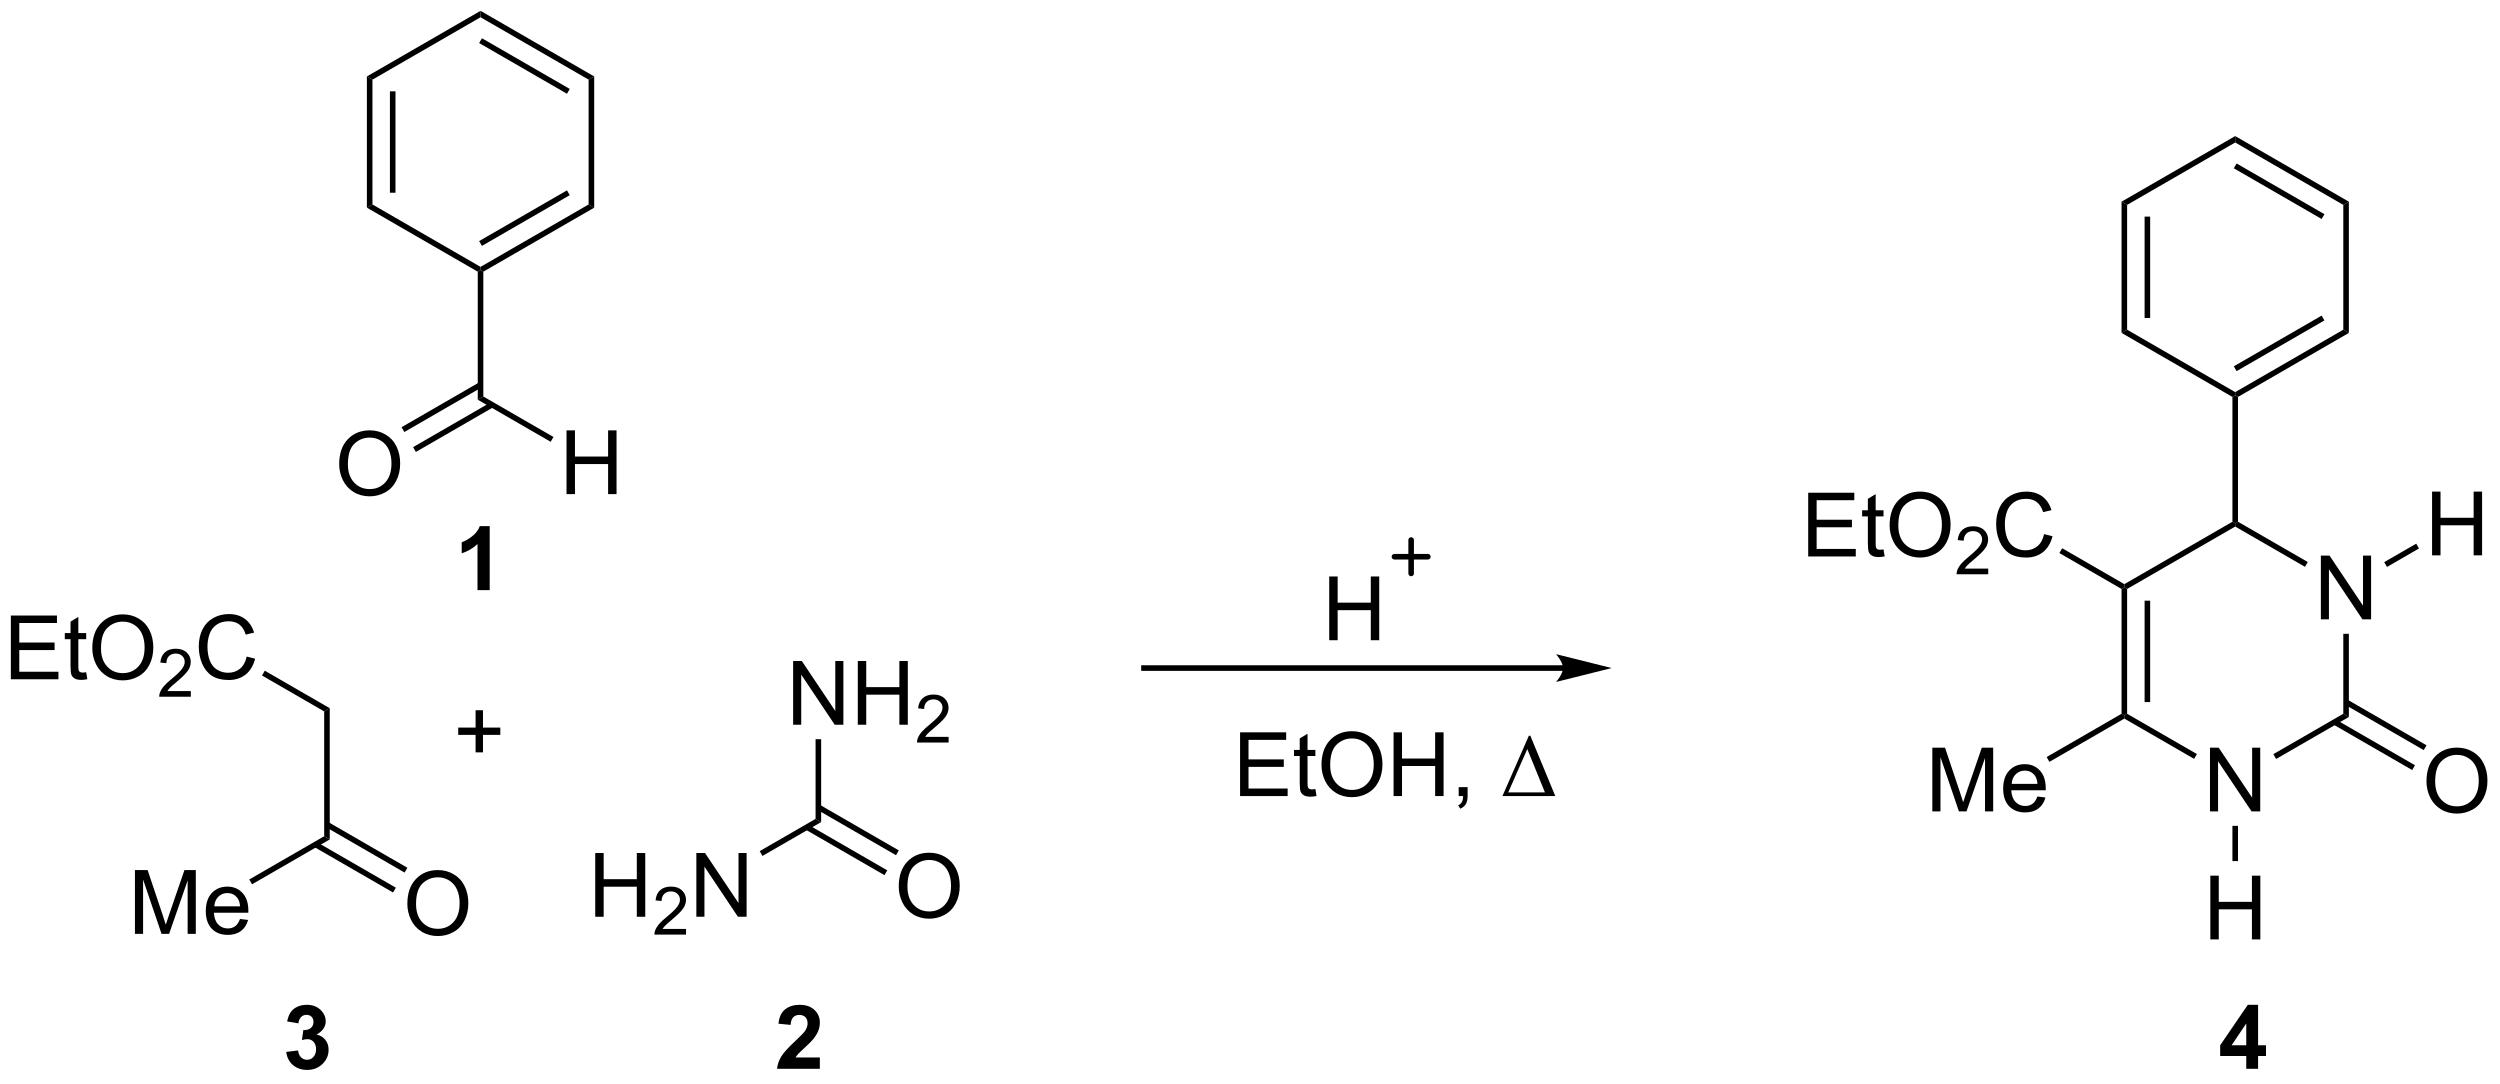 <?xml version="1.0" encoding="UTF-8"?>
<!DOCTYPE svg PUBLIC '-//W3C//DTD SVG 1.0//EN'
          'http://www.w3.org/TR/2001/REC-SVG-20010904/DTD/svg10.dtd'>
<svg stroke-dasharray="none" shape-rendering="auto" xmlns="http://www.w3.org/2000/svg" font-family="'Dialog'" text-rendering="auto" width="616" fill-opacity="1" color-interpolation="auto" color-rendering="auto" preserveAspectRatio="xMidYMid meet" font-size="12px" viewBox="0 0 616 267" fill="black" xmlns:xlink="http://www.w3.org/1999/xlink" stroke="black" image-rendering="auto" stroke-miterlimit="10" stroke-linecap="square" stroke-linejoin="miter" font-style="normal" stroke-width="1" height="267" stroke-dashoffset="0" font-weight="normal" stroke-opacity="1"
><!--Generated by the Batik Graphics2D SVG Generator--><defs id="genericDefs"
  /><g
  ><defs id="defs1"
    ><clipPath clipPathUnits="userSpaceOnUse" id="clipPath1"
      ><path d="M2.123 0.646 L232.958 0.646 L232.958 100.504 L2.123 100.504 L2.123 0.646 Z"
      /></clipPath
      ><clipPath clipPathUnits="userSpaceOnUse" id="clipPath2"
      ><path d="M3.652 9.008 L3.652 106.091 L228.068 106.091 L228.068 9.008 Z"
      /></clipPath
    ></defs
    ><g transform="scale(2.667,2.667) translate(-2.123,-0.646) matrix(1.029,0,0,1.029,-1.633,-8.62)"
    ><path d="M4.624 69.994 L4.624 64.268 L8.765 64.268 L8.765 64.942 L5.382 64.942 L5.382 66.697 L8.551 66.697 L8.551 67.369 L5.382 67.369 L5.382 69.317 L8.897 69.317 L8.897 69.994 L4.624 69.994 ZM11.39 69.364 L11.491 69.987 Q11.194 70.049 10.96 70.049 Q10.577 70.049 10.366 69.929 Q10.155 69.807 10.069 69.609 Q9.983 69.411 9.983 68.778 L9.983 66.393 L9.468 66.393 L9.468 65.846 L9.983 65.846 L9.983 64.817 L10.684 64.395 L10.684 65.846 L11.39 65.846 L11.39 66.393 L10.684 66.393 L10.684 68.817 Q10.684 69.119 10.72 69.205 Q10.757 69.291 10.84 69.343 Q10.926 69.393 11.082 69.393 Q11.2 69.393 11.39 69.364 ZM11.938 67.205 Q11.938 65.778 12.703 64.974 Q13.469 64.166 14.68 64.166 Q15.472 64.166 16.107 64.546 Q16.745 64.924 17.078 65.601 Q17.414 66.278 17.414 67.138 Q17.414 68.01 17.063 68.697 Q16.711 69.385 16.065 69.739 Q15.422 70.093 14.675 70.093 Q13.867 70.093 13.229 69.703 Q12.594 69.309 12.266 68.635 Q11.938 67.958 11.938 67.205 ZM12.719 67.216 Q12.719 68.252 13.274 68.849 Q13.831 69.442 14.672 69.442 Q15.526 69.442 16.078 68.841 Q16.633 68.239 16.633 67.135 Q16.633 66.434 16.396 65.914 Q16.159 65.393 15.703 65.106 Q15.25 64.817 14.683 64.817 Q13.878 64.817 13.297 65.372 Q12.719 65.924 12.719 67.216 Z" stroke="none" clip-path="url(#clipPath2)"
    /></g
    ><g transform="matrix(2.743,0,0,2.743,-10.017,-24.71)"
    ><path d="M20.794 71.087 L20.794 71.594 L17.954 71.594 Q17.948 71.403 18.017 71.227 Q18.124 70.938 18.362 70.657 Q18.603 70.376 19.054 70.006 Q19.753 69.432 19.999 69.096 Q20.245 68.76 20.245 68.462 Q20.245 68.149 20.02 67.934 Q19.798 67.717 19.437 67.717 Q19.056 67.717 18.827 67.946 Q18.599 68.174 18.597 68.579 L18.054 68.524 Q18.11 67.917 18.474 67.6 Q18.837 67.282 19.448 67.282 Q20.067 67.282 20.427 67.626 Q20.788 67.967 20.788 68.473 Q20.788 68.731 20.683 68.981 Q20.577 69.229 20.331 69.504 Q20.087 69.78 19.519 70.26 Q19.044 70.659 18.909 70.801 Q18.774 70.944 18.687 71.087 L20.794 71.087 Z" stroke="none" clip-path="url(#clipPath2)"
    /></g
    ><g transform="matrix(2.743,0,0,2.743,-10.017,-24.71)"
    ><path d="M25.812 67.987 L26.57 68.177 Q26.333 69.112 25.714 69.604 Q25.094 70.093 24.201 70.093 Q23.273 70.093 22.693 69.716 Q22.115 69.338 21.81 68.624 Q21.508 67.908 21.508 67.088 Q21.508 66.192 21.849 65.528 Q22.193 64.862 22.823 64.515 Q23.453 64.169 24.211 64.169 Q25.07 64.169 25.656 64.606 Q26.242 65.044 26.474 65.838 L25.727 66.013 Q25.529 65.388 25.148 65.104 Q24.771 64.817 24.195 64.817 Q23.537 64.817 23.091 65.135 Q22.648 65.45 22.469 65.984 Q22.289 66.518 22.289 67.083 Q22.289 67.815 22.503 68.359 Q22.716 68.903 23.164 69.174 Q23.615 69.442 24.138 69.442 Q24.773 69.442 25.214 69.075 Q25.656 68.708 25.812 67.987 Z" stroke="none" clip-path="url(#clipPath2)"
    /></g
    ><g transform="matrix(2.743,0,0,2.743,-10.017,-24.71)"
    ><path d="M27.187 69.689 L27.437 69.256 L33.272 72.625 L32.772 72.914 Z" stroke="none" clip-path="url(#clipPath2)"
    /></g
    ><g transform="matrix(2.743,0,0,2.743,-10.017,-24.71)"
    ><path d="M32.772 72.914 L33.272 72.625 L33.272 84.414 L32.772 84.125 Z" stroke="none" clip-path="url(#clipPath2)"
    /></g
    ><g transform="matrix(2.743,0,0,2.743,-10.017,-24.71)"
    ><path d="M40.244 90.205 Q40.244 88.778 41.01 87.974 Q41.775 87.166 42.986 87.166 Q43.778 87.166 44.413 87.546 Q45.051 87.924 45.385 88.601 Q45.721 89.278 45.721 90.138 Q45.721 91.01 45.369 91.697 Q45.018 92.385 44.372 92.739 Q43.728 93.093 42.981 93.093 Q42.174 93.093 41.536 92.703 Q40.9 92.309 40.572 91.635 Q40.244 90.958 40.244 90.205 ZM41.025 90.216 Q41.025 91.252 41.58 91.849 Q42.137 92.442 42.978 92.442 Q43.833 92.442 44.385 91.841 Q44.939 91.239 44.939 90.135 Q44.939 89.434 44.703 88.914 Q44.465 88.393 44.01 88.106 Q43.557 87.817 42.989 87.817 Q42.184 87.817 41.603 88.372 Q41.025 88.924 41.025 90.216 Z" stroke="none" clip-path="url(#clipPath2)"
    /></g
    ><g transform="matrix(2.743,0,0,2.743,-10.017,-24.71)"
    ><path d="M31.862 85.083 L38.961 89.182 L39.211 88.749 L32.112 84.65 ZM32.897 83.291 L39.996 87.39 L40.246 86.957 L33.147 82.858 Z" stroke="none" clip-path="url(#clipPath2)"
    /></g
    ><g transform="matrix(2.743,0,0,2.743,-10.017,-24.71)"
    ><path d="M15.773 92.894 L15.773 87.168 L16.914 87.168 L18.271 91.222 Q18.458 91.787 18.544 92.069 Q18.641 91.756 18.849 91.152 L20.219 87.168 L21.24 87.168 L21.24 92.894 L20.508 92.894 L20.508 88.1 L18.844 92.894 L18.162 92.894 L16.505 88.019 L16.505 92.894 L15.773 92.894 ZM25.211 91.558 L25.938 91.647 Q25.766 92.285 25.299 92.636 Q24.836 92.988 24.115 92.988 Q23.203 92.988 22.669 92.428 Q22.138 91.866 22.138 90.855 Q22.138 89.808 22.677 89.23 Q23.216 88.652 24.076 88.652 Q24.906 88.652 25.432 89.22 Q25.961 89.785 25.961 90.811 Q25.961 90.874 25.958 90.999 L22.865 90.999 Q22.904 91.683 23.25 92.048 Q23.599 92.41 24.117 92.41 Q24.505 92.41 24.779 92.207 Q25.052 92.004 25.211 91.558 ZM22.904 90.42 L25.219 90.42 Q25.172 89.897 24.953 89.636 Q24.617 89.23 24.083 89.23 Q23.599 89.23 23.268 89.556 Q22.938 89.879 22.904 90.42 Z" stroke="none" clip-path="url(#clipPath2)"
    /></g
    ><g transform="matrix(2.743,0,0,2.743,-10.017,-24.71)"
    ><path d="M32.772 84.125 L33.272 84.414 L26.292 88.444 L26.042 88.011 Z" stroke="none" clip-path="url(#clipPath2)"
    /></g
    ><g transform="matrix(2.743,0,0,2.743,-10.017,-24.71)"
    ><path d="M74.898 74.11 L74.898 68.384 L75.677 68.384 L78.685 72.878 L78.685 68.384 L79.411 68.384 L79.411 74.11 L78.633 74.11 L75.625 69.61 L75.625 74.11 L74.898 74.11 ZM80.707 74.11 L80.707 68.384 L81.465 68.384 L81.465 70.735 L84.441 70.735 L84.441 68.384 L85.199 68.384 L85.199 74.11 L84.441 74.11 L84.441 71.41 L81.465 71.41 L81.465 74.11 L80.707 74.11 Z" stroke="none" clip-path="url(#clipPath2)"
    /></g
    ><g transform="matrix(2.743,0,0,2.743,-10.017,-24.71)"
    ><path d="M88.865 75.202 L88.865 75.71 L86.025 75.71 Q86.019 75.519 86.088 75.343 Q86.195 75.054 86.433 74.773 Q86.674 74.491 87.125 74.122 Q87.824 73.548 88.07 73.212 Q88.316 72.876 88.316 72.577 Q88.316 72.265 88.091 72.05 Q87.869 71.833 87.508 71.833 Q87.127 71.833 86.898 72.062 Q86.67 72.29 86.668 72.695 L86.125 72.64 Q86.181 72.032 86.545 71.716 Q86.908 71.398 87.519 71.398 Q88.138 71.398 88.498 71.741 Q88.859 72.083 88.859 72.589 Q88.859 72.847 88.754 73.097 Q88.648 73.345 88.402 73.62 Q88.158 73.896 87.59 74.376 Q87.115 74.775 86.98 74.917 Q86.846 75.06 86.758 75.202 L88.865 75.202 Z" stroke="none" clip-path="url(#clipPath2)"
    /></g
    ><g transform="matrix(2.743,0,0,2.743,-10.017,-24.71)"
    ><path d="M76.914 75.41 L77.414 75.41 L77.414 82.855 L76.914 82.566 Z" stroke="none" clip-path="url(#clipPath2)"
    /></g
    ><g transform="matrix(2.743,0,0,2.743,-10.017,-24.71)"
    ><path d="M57.121 91.36 L57.121 85.634 L57.879 85.634 L57.879 87.985 L60.856 87.985 L60.856 85.634 L61.614 85.634 L61.614 91.36 L60.856 91.36 L60.856 88.66 L57.879 88.66 L57.879 91.36 L57.121 91.36 Z" stroke="none" clip-path="url(#clipPath2)"
    /></g
    ><g transform="matrix(2.743,0,0,2.743,-10.017,-24.71)"
    ><path d="M65.28 92.452 L65.28 92.96 L62.44 92.96 Q62.434 92.769 62.502 92.593 Q62.61 92.304 62.848 92.023 Q63.088 91.741 63.539 91.372 Q64.239 90.798 64.485 90.462 Q64.731 90.126 64.731 89.827 Q64.731 89.515 64.506 89.3 Q64.284 89.083 63.922 89.083 Q63.541 89.083 63.313 89.312 Q63.084 89.54 63.082 89.945 L62.539 89.89 Q62.596 89.282 62.959 88.966 Q63.323 88.648 63.934 88.648 Q64.553 88.648 64.912 88.991 Q65.274 89.333 65.274 89.839 Q65.274 90.097 65.168 90.347 Q65.063 90.595 64.817 90.87 Q64.573 91.146 64.004 91.626 Q63.53 92.025 63.395 92.167 Q63.26 92.31 63.172 92.452 L65.28 92.452 Z" stroke="none" clip-path="url(#clipPath2)"
    /></g
    ><g transform="matrix(2.743,0,0,2.743,-10.017,-24.71)"
    ><path d="M66.204 91.36 L66.204 85.634 L66.983 85.634 L69.991 90.128 L69.991 85.634 L70.718 85.634 L70.718 91.36 L69.939 91.36 L66.931 86.86 L66.931 91.36 L66.204 91.36 Z" stroke="none" clip-path="url(#clipPath2)"
    /></g
    ><g transform="matrix(2.743,0,0,2.743,-10.017,-24.71)"
    ><path d="M76.914 82.566 L77.414 82.855 L72.145 85.896 L71.895 85.463 Z" stroke="none" clip-path="url(#clipPath2)"
    /></g
    ><g transform="matrix(2.743,0,0,2.743,-10.017,-24.71)"
    ><path d="M84.386 88.646 Q84.386 87.219 85.152 86.414 Q85.917 85.607 87.128 85.607 Q87.92 85.607 88.555 85.987 Q89.193 86.365 89.527 87.042 Q89.863 87.719 89.863 88.578 Q89.863 89.451 89.511 90.138 Q89.16 90.826 88.514 91.18 Q87.871 91.534 87.123 91.534 Q86.316 91.534 85.678 91.144 Q85.042 90.75 84.714 90.076 Q84.386 89.399 84.386 88.646 ZM85.167 88.657 Q85.167 89.693 85.722 90.289 Q86.279 90.883 87.121 90.883 Q87.975 90.883 88.527 90.282 Q89.081 89.68 89.081 88.576 Q89.081 87.875 88.844 87.355 Q88.608 86.834 88.152 86.547 Q87.699 86.258 87.131 86.258 Q86.326 86.258 85.746 86.813 Q85.167 87.365 85.167 88.657 Z" stroke="none" clip-path="url(#clipPath2)"
    /></g
    ><g transform="matrix(2.743,0,0,2.743,-10.017,-24.71)"
    ><path d="M76.004 83.524 L83.103 87.623 L83.353 87.19 L76.254 83.091 ZM77.039 81.732 L84.138 85.831 L84.388 85.397 L77.289 81.299 Z" stroke="none" clip-path="url(#clipPath2)"
    /></g
    ><g transform="matrix(2.743,0,0,2.743,-10.017,-24.71)"
    ><path d="M36.608 15.875 L37.108 16.164 L37.108 27.375 L36.608 27.664 ZM38.678 17.214 L38.678 26.324 L39.178 26.324 L39.178 17.214 Z" stroke="none" clip-path="url(#clipPath2)"
    /></g
    ><g transform="matrix(2.743,0,0,2.743,-10.017,-24.71)"
    ><path d="M36.608 27.664 L37.108 27.375 L46.818 32.981 L46.818 33.269 L46.568 33.414 Z" stroke="none" clip-path="url(#clipPath2)"
    /></g
    ><g transform="matrix(2.743,0,0,2.743,-10.017,-24.71)"
    ><path d="M47.068 33.414 L46.818 33.269 L46.818 32.981 L56.527 27.375 L57.027 27.664 ZM46.943 31.096 L54.832 26.541 L54.582 26.108 L46.693 30.663 Z" stroke="none" clip-path="url(#clipPath2)"
    /></g
    ><g transform="matrix(2.743,0,0,2.743,-10.017,-24.71)"
    ><path d="M57.027 27.664 L56.527 27.375 L56.527 16.164 L57.027 15.875 Z" stroke="none" clip-path="url(#clipPath2)"
    /></g
    ><g transform="matrix(2.743,0,0,2.743,-10.017,-24.71)"
    ><path d="M57.027 15.875 L56.527 16.164 L46.818 10.558 L46.818 9.981 ZM54.832 16.998 L46.943 12.443 L46.693 12.876 L54.582 17.431 Z" stroke="none" clip-path="url(#clipPath2)"
    /></g
    ><g transform="matrix(2.743,0,0,2.743,-10.017,-24.71)"
    ><path d="M46.818 9.981 L46.818 10.558 L37.108 16.164 L36.608 15.875 Z" stroke="none" clip-path="url(#clipPath2)"
    /></g
    ><g transform="matrix(2.743,0,0,2.743,-10.017,-24.71)"
    ><path d="M46.568 33.414 L46.818 33.269 L47.068 33.414 L47.068 44.625 L46.568 44.914 Z" stroke="none" clip-path="url(#clipPath2)"
    /></g
    ><g transform="matrix(2.743,0,0,2.743,-10.017,-24.71)"
    ><path d="M34.121 50.705 Q34.121 49.278 34.887 48.474 Q35.653 47.666 36.864 47.666 Q37.655 47.666 38.291 48.046 Q38.929 48.424 39.262 49.101 Q39.598 49.778 39.598 50.638 Q39.598 51.51 39.246 52.197 Q38.895 52.885 38.249 53.239 Q37.606 53.593 36.858 53.593 Q36.051 53.593 35.413 53.203 Q34.778 52.809 34.45 52.135 Q34.121 51.458 34.121 50.705 ZM34.903 50.716 Q34.903 51.752 35.458 52.349 Q36.015 52.942 36.856 52.942 Q37.71 52.942 38.262 52.341 Q38.817 51.739 38.817 50.635 Q38.817 49.934 38.58 49.414 Q38.343 48.893 37.887 48.606 Q37.434 48.317 36.866 48.317 Q36.062 48.317 35.481 48.872 Q34.903 49.424 34.903 50.716 Z" stroke="none" clip-path="url(#clipPath2)"
    /></g
    ><g transform="matrix(2.743,0,0,2.743,-10.017,-24.71)"
    ><path d="M46.693 43.358 L39.723 47.382 L39.973 47.815 L46.943 43.791 ZM47.728 45.15 L40.758 49.174 L41.008 49.607 L47.978 45.583 Z" stroke="none" clip-path="url(#clipPath2)"
    /></g
    ><g transform="matrix(2.743,0,0,2.743,-10.017,-24.71)"
    ><path d="M54.543 53.394 L54.543 47.668 L55.3 47.668 L55.3 50.019 L58.277 50.019 L58.277 47.668 L59.035 47.668 L59.035 53.394 L58.277 53.394 L58.277 50.694 L55.3 50.694 L55.3 53.394 L54.543 53.394 Z" stroke="none" clip-path="url(#clipPath2)"
    /></g
    ><g transform="matrix(2.743,0,0,2.743,-10.017,-24.71)"
    ><path d="M46.568 44.914 L47.068 44.625 L53.368 48.262 L53.118 48.695 Z" stroke="none" clip-path="url(#clipPath2)"
    /></g
    ><g transform="matrix(2.743,0,0,2.743,-10.017,-24.71)"
    ><path d="M47.641 62.019 L46.545 62.019 L46.545 57.881 Q45.943 58.444 45.126 58.715 L45.126 57.717 Q45.555 57.577 46.058 57.186 Q46.563 56.793 46.751 56.269 L47.641 56.269 L47.641 62.019 Z" stroke="none" clip-path="url(#clipPath2)"
    /></g
    ><g transform="matrix(2.743,0,0,2.743,-10.017,-24.71)"
    ><path d="M77.297 103.999 L77.297 105.019 L73.451 105.019 Q73.513 104.441 73.826 103.923 Q74.138 103.405 75.06 102.551 Q75.802 101.858 75.969 101.613 Q76.195 101.272 76.195 100.941 Q76.195 100.574 75.997 100.376 Q75.802 100.178 75.453 100.178 Q75.109 100.178 74.906 100.386 Q74.703 100.592 74.672 101.074 L73.578 100.965 Q73.677 100.058 74.193 99.665 Q74.708 99.269 75.482 99.269 Q76.328 99.269 76.812 99.728 Q77.297 100.183 77.297 100.863 Q77.297 101.249 77.159 101.6 Q77.021 101.949 76.719 102.332 Q76.521 102.584 76 103.061 Q75.482 103.537 75.341 103.694 Q75.203 103.85 75.117 103.999 L77.297 103.999 Z" stroke="none" clip-path="url(#clipPath2)"
    /></g
    ><g transform="matrix(2.743,0,0,2.743,-10.017,-24.71)"
    ><path d="M29.365 103.499 L30.427 103.371 Q30.477 103.777 30.698 103.993 Q30.922 104.207 31.24 104.207 Q31.578 104.207 31.81 103.949 Q32.044 103.691 32.044 103.254 Q32.044 102.84 31.82 102.597 Q31.599 102.355 31.279 102.355 Q31.068 102.355 30.773 102.436 L30.896 101.543 Q31.341 101.553 31.576 101.35 Q31.81 101.144 31.81 100.803 Q31.81 100.514 31.638 100.342 Q31.466 100.17 31.18 100.17 Q30.898 100.17 30.698 100.366 Q30.5 100.561 30.458 100.936 L29.445 100.764 Q29.552 100.246 29.763 99.936 Q29.977 99.624 30.357 99.446 Q30.74 99.269 31.211 99.269 Q32.021 99.269 32.508 99.785 Q32.911 100.207 32.911 100.738 Q32.911 101.491 32.086 101.941 Q32.578 102.045 32.872 102.412 Q33.169 102.78 33.169 103.301 Q33.169 104.053 32.617 104.587 Q32.068 105.118 31.247 105.118 Q30.469 105.118 29.956 104.67 Q29.445 104.222 29.365 103.499 Z" stroke="none" clip-path="url(#clipPath2)"
    /></g
    ><g transform="matrix(2.743,0,0,2.743,-10.017,-24.71)"
    ><path d="M46.373 76.592 L46.373 75.022 L44.813 75.022 L44.813 74.366 L46.373 74.366 L46.373 72.808 L47.037 72.808 L47.037 74.366 L48.594 74.366 L48.594 75.022 L47.037 75.022 L47.037 76.592 L46.373 76.592 Z" stroke="none" clip-path="url(#clipPath2)"
    /></g
    ><g transform="matrix(2.743,0,0,2.743,-10.017,-24.71)"
    ><path d="M144.054 68.769 L106.413 68.769 L106.163 68.769 L106.163 69.269 L106.413 69.269 L144.054 69.269 L144.304 69.269 L144.304 68.769 L144.054 68.769 ZM148.429 69.019 L143.429 67.769 C143.429 67.769 144.054 68.472 144.054 69.019 C144.054 69.566 143.429 70.269 143.429 70.269 Z" stroke="none" clip-path="url(#clipPath2)"
    /></g
    ><g transform="matrix(2.743,0,0,2.743,-10.017,-24.71)"
    ><path d="M123.054 66.519 L123.054 60.793 L123.811 60.793 L123.811 63.144 L126.788 63.144 L126.788 60.793 L127.546 60.793 L127.546 66.519 L126.788 66.519 L126.788 63.819 L123.811 63.819 L123.811 66.519 L123.054 66.519 Z" stroke="none" clip-path="url(#clipPath2)"
    /></g
    ><g transform="matrix(2.743,0,0,2.743,-10.017,-24.71)"
    ><path d="M115.046 80.519 L115.046 74.793 L119.186 74.793 L119.186 75.467 L115.804 75.467 L115.804 77.222 L118.973 77.222 L118.973 77.894 L115.804 77.894 L115.804 79.842 L119.319 79.842 L119.319 80.519 L115.046 80.519 ZM121.811 79.889 L121.913 80.511 Q121.616 80.574 121.382 80.574 Q120.999 80.574 120.788 80.454 Q120.577 80.332 120.491 80.134 Q120.405 79.936 120.405 79.303 L120.405 76.918 L119.89 76.918 L119.89 76.371 L120.405 76.371 L120.405 75.342 L121.106 74.92 L121.106 76.371 L121.811 76.371 L121.811 76.918 L121.106 76.918 L121.106 79.342 Q121.106 79.644 121.142 79.73 Q121.179 79.816 121.262 79.868 Q121.348 79.918 121.504 79.918 Q121.621 79.918 121.811 79.889 ZM122.36 77.73 Q122.36 76.303 123.125 75.499 Q123.891 74.691 125.102 74.691 Q125.894 74.691 126.529 75.071 Q127.167 75.449 127.5 76.126 Q127.836 76.803 127.836 77.662 Q127.836 78.535 127.485 79.222 Q127.133 79.91 126.487 80.264 Q125.844 80.618 125.097 80.618 Q124.289 80.618 123.651 80.228 Q123.016 79.834 122.688 79.16 Q122.36 78.483 122.36 77.73 ZM123.141 77.741 Q123.141 78.777 123.696 79.374 Q124.253 79.967 125.094 79.967 Q125.948 79.967 126.5 79.366 Q127.055 78.764 127.055 77.66 Q127.055 76.959 126.818 76.439 Q126.581 75.918 126.125 75.631 Q125.672 75.342 125.104 75.342 Q124.3 75.342 123.719 75.897 Q123.141 76.449 123.141 77.741 ZM128.835 80.519 L128.835 74.793 L129.593 74.793 L129.593 77.144 L132.569 77.144 L132.569 74.793 L133.327 74.793 L133.327 80.519 L132.569 80.519 L132.569 77.819 L129.593 77.819 L129.593 80.519 L128.835 80.519 ZM134.683 80.519 L134.683 79.717 L135.485 79.717 L135.485 80.519 Q135.485 80.962 135.328 81.233 Q135.172 81.504 134.831 81.652 L134.636 81.353 Q134.86 81.254 134.964 81.064 Q135.071 80.876 135.081 80.519 L134.683 80.519 Z" stroke="none" clip-path="url(#clipPath2)"
    /></g
    ><g transform="matrix(2.743,0,0,2.743,-10.017,-24.71)"
    ><path d="M138.612 80.519 L140.987 75.1 L141.12 75.1 L143.362 80.519 L138.612 80.519 ZM142.43 80.186 L140.847 76.295 L139.136 80.186 L142.43 80.186 Z" stroke="none" clip-path="url(#clipPath2)"
    /></g
    ><g stroke-width="0.5" transform="matrix(2.743,0,0,2.743,-10.017,-24.71)" stroke-linejoin="round" stroke-linecap="round"
    ><path fill="none" d="M128.913 59.019 L131.913 59.019 M130.413 57.519 L130.413 60.519" clip-path="url(#clipPath2)"
    /></g
    ><g transform="matrix(2.743,0,0,2.743,-10.017,-24.71)"
    ><path d="M202.172 81.894 L202.172 76.168 L202.951 76.168 L205.958 80.662 L205.958 76.168 L206.685 76.168 L206.685 81.894 L205.906 81.894 L202.898 77.394 L202.898 81.894 L202.172 81.894 Z" stroke="none" clip-path="url(#clipPath2)"
    /></g
    ><g transform="matrix(2.743,0,0,2.743,-10.017,-24.71)"
    ><path d="M212.131 64.644 L212.131 58.918 L212.91 58.918 L215.918 63.413 L215.918 58.918 L216.644 58.918 L216.644 64.644 L215.866 64.644 L212.858 60.144 L212.858 64.644 L212.131 64.644 Z" stroke="none" clip-path="url(#clipPath2)"
    /></g
    ><g transform="matrix(2.743,0,0,2.743,-10.017,-24.71)"
    ><path d="M194.228 61.914 L194.478 61.769 L194.728 61.914 L194.728 73.125 L194.478 73.269 L194.228 73.125 ZM196.298 62.964 L196.298 72.074 L196.798 72.074 L196.798 62.964 Z" stroke="none" clip-path="url(#clipPath2)"
    /></g
    ><g transform="matrix(2.743,0,0,2.743,-10.017,-24.71)"
    ><path d="M194.478 73.558 L194.478 73.269 L194.728 73.125 L200.997 76.744 L200.747 77.177 Z" stroke="none" clip-path="url(#clipPath2)"
    /></g
    ><g transform="matrix(2.743,0,0,2.743,-10.017,-24.71)"
    ><path d="M208.113 77.186 L207.863 76.753 L214.147 73.125 L214.647 73.414 Z" stroke="none" clip-path="url(#clipPath2)"
    /></g
    ><g transform="matrix(2.743,0,0,2.743,-10.017,-24.71)"
    ><path d="M214.647 73.414 L214.147 73.125 L214.147 65.944 L214.647 65.944 Z" stroke="none" clip-path="url(#clipPath2)"
    /></g
    ><g transform="matrix(2.743,0,0,2.743,-10.017,-24.71)"
    ><path d="M210.956 59.494 L210.706 59.927 L204.438 56.308 L204.438 56.019 L204.688 55.875 Z" stroke="none" clip-path="url(#clipPath2)"
    /></g
    ><g transform="matrix(2.743,0,0,2.743,-10.017,-24.71)"
    ><path d="M204.188 55.875 L204.438 56.019 L204.438 56.308 L194.728 61.914 L194.478 61.769 L194.478 61.481 Z" stroke="none" clip-path="url(#clipPath2)"
    /></g
    ><g transform="matrix(2.743,0,0,2.743,-10.017,-24.71)"
    ><path d="M204.688 55.875 L204.438 56.019 L204.188 55.875 L204.188 44.664 L204.438 44.519 L204.688 44.664 Z" stroke="none" clip-path="url(#clipPath2)"
    /></g
    ><g transform="matrix(2.743,0,0,2.743,-10.017,-24.71)"
    ><path d="M222.122 58.894 L222.122 53.168 L222.88 53.168 L222.88 55.519 L225.856 55.519 L225.856 53.168 L226.614 53.168 L226.614 58.894 L225.856 58.894 L225.856 56.194 L222.88 56.194 L222.88 58.894 L222.122 58.894 Z" stroke="none" clip-path="url(#clipPath2)"
    /></g
    ><g transform="matrix(2.743,0,0,2.743,-10.017,-24.71)"
    ><path d="M218.072 59.936 L217.822 59.503 L220.697 57.843 L220.947 58.276 Z" stroke="none" clip-path="url(#clipPath2)"
    /></g
    ><g transform="matrix(2.743,0,0,2.743,-10.017,-24.71)"
    ><path d="M221.619 79.205 Q221.619 77.778 222.385 76.974 Q223.15 76.166 224.361 76.166 Q225.153 76.166 225.788 76.546 Q226.426 76.924 226.76 77.601 Q227.096 78.278 227.096 79.138 Q227.096 80.01 226.744 80.697 Q226.393 81.385 225.747 81.739 Q225.103 82.093 224.356 82.093 Q223.549 82.093 222.911 81.703 Q222.275 81.309 221.947 80.635 Q221.619 79.958 221.619 79.205 ZM222.4 79.216 Q222.4 80.252 222.955 80.849 Q223.512 81.442 224.353 81.442 Q225.208 81.442 225.76 80.841 Q226.314 80.239 226.314 79.135 Q226.314 78.434 226.077 77.914 Q225.84 77.393 225.385 77.106 Q224.932 76.817 224.364 76.817 Q223.559 76.817 222.978 77.372 Q222.4 77.924 222.4 79.216 Z" stroke="none" clip-path="url(#clipPath2)"
    /></g
    ><g transform="matrix(2.743,0,0,2.743,-10.017,-24.71)"
    ><path d="M213.237 74.083 L220.336 78.182 L220.586 77.749 L213.487 73.65 ZM214.272 72.291 L221.371 76.39 L221.621 75.957 L214.522 71.858 Z" stroke="none" clip-path="url(#clipPath2)"
    /></g
    ><g transform="matrix(2.743,0,0,2.743,-10.017,-24.71)"
    ><path d="M202.203 93.394 L202.203 87.668 L202.961 87.668 L202.961 90.019 L205.938 90.019 L205.938 87.668 L206.695 87.668 L206.695 93.394 L205.938 93.394 L205.938 90.694 L202.961 90.694 L202.961 93.394 L202.203 93.394 Z" stroke="none" clip-path="url(#clipPath2)"
    /></g
    ><g transform="matrix(2.743,0,0,2.743,-10.017,-24.71)"
    ><path d="M204.188 83.194 L204.688 83.194 L204.688 86.36 L204.188 86.36 Z" stroke="none" clip-path="url(#clipPath2)"
    /></g
    ><g transform="matrix(2.743,0,0,2.743,-10.017,-24.71)"
    ><path d="M177.23 81.894 L177.23 76.168 L178.37 76.168 L179.727 80.222 Q179.915 80.787 180.001 81.069 Q180.097 80.756 180.305 80.152 L181.675 76.168 L182.696 76.168 L182.696 81.894 L181.964 81.894 L181.964 77.1 L180.3 81.894 L179.618 81.894 L177.962 77.019 L177.962 81.894 L177.23 81.894 ZM186.667 80.558 L187.394 80.647 Q187.222 81.285 186.756 81.636 Q186.292 81.988 185.571 81.988 Q184.66 81.988 184.126 81.428 Q183.594 80.866 183.594 79.855 Q183.594 78.808 184.133 78.23 Q184.673 77.652 185.532 77.652 Q186.363 77.652 186.889 78.22 Q187.417 78.785 187.417 79.811 Q187.417 79.874 187.415 79.999 L184.321 79.999 Q184.36 80.683 184.706 81.048 Q185.055 81.41 185.574 81.41 Q185.962 81.41 186.235 81.207 Q186.508 81.004 186.667 80.558 ZM184.36 79.42 L186.675 79.42 Q186.628 78.897 186.41 78.636 Q186.074 78.23 185.54 78.23 Q185.055 78.23 184.725 78.556 Q184.394 78.879 184.36 79.42 Z" stroke="none" clip-path="url(#clipPath2)"
    /></g
    ><g transform="matrix(2.743,0,0,2.743,-10.017,-24.71)"
    ><path d="M194.228 73.125 L194.478 73.269 L194.478 73.558 L187.748 77.444 L187.498 77.011 Z" stroke="none" clip-path="url(#clipPath2)"
    /></g
    ><g transform="matrix(2.743,0,0,2.743,-10.017,-24.71)"
    ><path d="M166.08 58.994 L166.08 53.268 L170.221 53.268 L170.221 53.942 L166.838 53.942 L166.838 55.697 L170.007 55.697 L170.007 56.369 L166.838 56.369 L166.838 58.317 L170.354 58.317 L170.354 58.994 L166.08 58.994 ZM172.846 58.364 L172.948 58.986 Q172.651 59.049 172.416 59.049 Q172.034 59.049 171.823 58.929 Q171.612 58.807 171.526 58.609 Q171.44 58.411 171.44 57.778 L171.44 55.393 L170.924 55.393 L170.924 54.846 L171.44 54.846 L171.44 53.817 L172.14 53.395 L172.14 54.846 L172.846 54.846 L172.846 55.393 L172.14 55.393 L172.14 57.817 Q172.14 58.119 172.177 58.205 Q172.213 58.291 172.297 58.343 Q172.382 58.393 172.539 58.393 Q172.656 58.393 172.846 58.364 ZM173.394 56.205 Q173.394 54.778 174.16 53.974 Q174.925 53.166 176.136 53.166 Q176.928 53.166 177.564 53.546 Q178.202 53.924 178.535 54.601 Q178.871 55.278 178.871 56.138 Q178.871 57.01 178.519 57.697 Q178.168 58.385 177.522 58.739 Q176.879 59.093 176.131 59.093 Q175.324 59.093 174.686 58.703 Q174.05 58.309 173.722 57.635 Q173.394 56.958 173.394 56.205 ZM174.175 56.216 Q174.175 57.252 174.73 57.849 Q175.287 58.442 176.129 58.442 Q176.983 58.442 177.535 57.841 Q178.089 57.239 178.089 56.135 Q178.089 55.434 177.853 54.914 Q177.616 54.393 177.16 54.106 Q176.707 53.817 176.139 53.817 Q175.334 53.817 174.754 54.372 Q174.175 54.924 174.175 56.216 Z" stroke="none" clip-path="url(#clipPath2)"
    /></g
    ><g transform="matrix(2.743,0,0,2.743,-10.017,-24.71)"
    ><path d="M182.25 60.087 L182.25 60.594 L179.411 60.594 Q179.405 60.403 179.473 60.227 Q179.581 59.938 179.819 59.657 Q180.059 59.376 180.51 59.006 Q181.209 58.432 181.456 58.096 Q181.702 57.76 181.702 57.462 Q181.702 57.149 181.477 56.934 Q181.254 56.717 180.893 56.717 Q180.512 56.717 180.284 56.946 Q180.055 57.174 180.053 57.579 L179.51 57.524 Q179.567 56.917 179.93 56.6 Q180.293 56.282 180.905 56.282 Q181.524 56.282 181.883 56.626 Q182.244 56.967 182.244 57.473 Q182.244 57.731 182.139 57.981 Q182.034 58.229 181.787 58.505 Q181.543 58.78 180.975 59.26 Q180.5 59.659 180.366 59.801 Q180.231 59.944 180.143 60.087 L182.25 60.087 Z" stroke="none" clip-path="url(#clipPath2)"
    /></g
    ><g transform="matrix(2.743,0,0,2.743,-10.017,-24.71)"
    ><path d="M187.269 56.986 L188.027 57.177 Q187.79 58.111 187.17 58.604 Q186.55 59.093 185.657 59.093 Q184.73 59.093 184.149 58.716 Q183.571 58.338 183.266 57.624 Q182.964 56.908 182.964 56.088 Q182.964 55.192 183.305 54.528 Q183.649 53.861 184.279 53.515 Q184.91 53.169 185.667 53.169 Q186.527 53.169 187.113 53.606 Q187.699 54.044 187.93 54.838 L187.183 55.013 Q186.985 54.388 186.605 54.104 Q186.227 53.817 185.652 53.817 Q184.993 53.817 184.548 54.135 Q184.105 54.45 183.925 54.984 Q183.745 55.518 183.745 56.083 Q183.745 56.815 183.959 57.359 Q184.173 57.903 184.62 58.174 Q185.071 58.442 185.594 58.442 Q186.23 58.442 186.67 58.075 Q187.113 57.708 187.269 56.986 Z" stroke="none" clip-path="url(#clipPath2)"
    /></g
    ><g transform="matrix(2.743,0,0,2.743,-10.017,-24.71)"
    ><path d="M194.478 61.481 L194.478 61.769 L194.228 61.914 L188.643 58.689 L188.893 58.256 Z" stroke="none" clip-path="url(#clipPath2)"
    /></g
    ><g transform="matrix(2.743,0,0,2.743,-10.017,-24.71)"
    ><path d="M204.688 44.664 L204.438 44.519 L204.438 44.231 L214.147 38.625 L214.647 38.914 ZM204.562 42.346 L212.452 37.791 L212.202 37.358 L204.312 41.913 Z" stroke="none" clip-path="url(#clipPath2)"
    /></g
    ><g transform="matrix(2.743,0,0,2.743,-10.017,-24.71)"
    ><path d="M214.647 38.914 L214.147 38.625 L214.147 27.414 L214.647 27.125 Z" stroke="none" clip-path="url(#clipPath2)"
    /></g
    ><g transform="matrix(2.743,0,0,2.743,-10.017,-24.71)"
    ><path d="M214.647 27.125 L214.147 27.414 L204.438 21.808 L204.438 21.231 ZM212.452 28.248 L204.562 23.693 L204.312 24.126 L212.202 28.681 Z" stroke="none" clip-path="url(#clipPath2)"
    /></g
    ><g transform="matrix(2.743,0,0,2.743,-10.017,-24.71)"
    ><path d="M204.438 21.231 L204.438 21.808 L194.728 27.414 L194.228 27.125 Z" stroke="none" clip-path="url(#clipPath2)"
    /></g
    ><g transform="matrix(2.743,0,0,2.743,-10.017,-24.71)"
    ><path d="M194.228 27.125 L194.728 27.414 L194.728 38.625 L194.228 38.914 ZM196.298 28.464 L196.298 37.574 L196.798 37.574 L196.798 28.464 Z" stroke="none" clip-path="url(#clipPath2)"
    /></g
    ><g transform="matrix(2.743,0,0,2.743,-10.017,-24.71)"
    ><path d="M194.228 38.914 L194.728 38.625 L204.438 44.231 L204.438 44.519 L204.188 44.664 Z" stroke="none" clip-path="url(#clipPath2)"
    /></g
    ><g transform="matrix(2.743,0,0,2.743,-10.017,-24.71)"
    ><path d="M205.43 105.019 L205.43 103.866 L203.086 103.866 L203.086 102.905 L205.57 99.269 L206.492 99.269 L206.492 102.902 L207.203 102.902 L207.203 103.866 L206.492 103.866 L206.492 105.019 L205.43 105.019 ZM205.43 102.902 L205.43 100.944 L204.115 102.902 L205.43 102.902 Z" stroke="none" clip-path="url(#clipPath2)"
    /></g
  ></g
></svg
>
